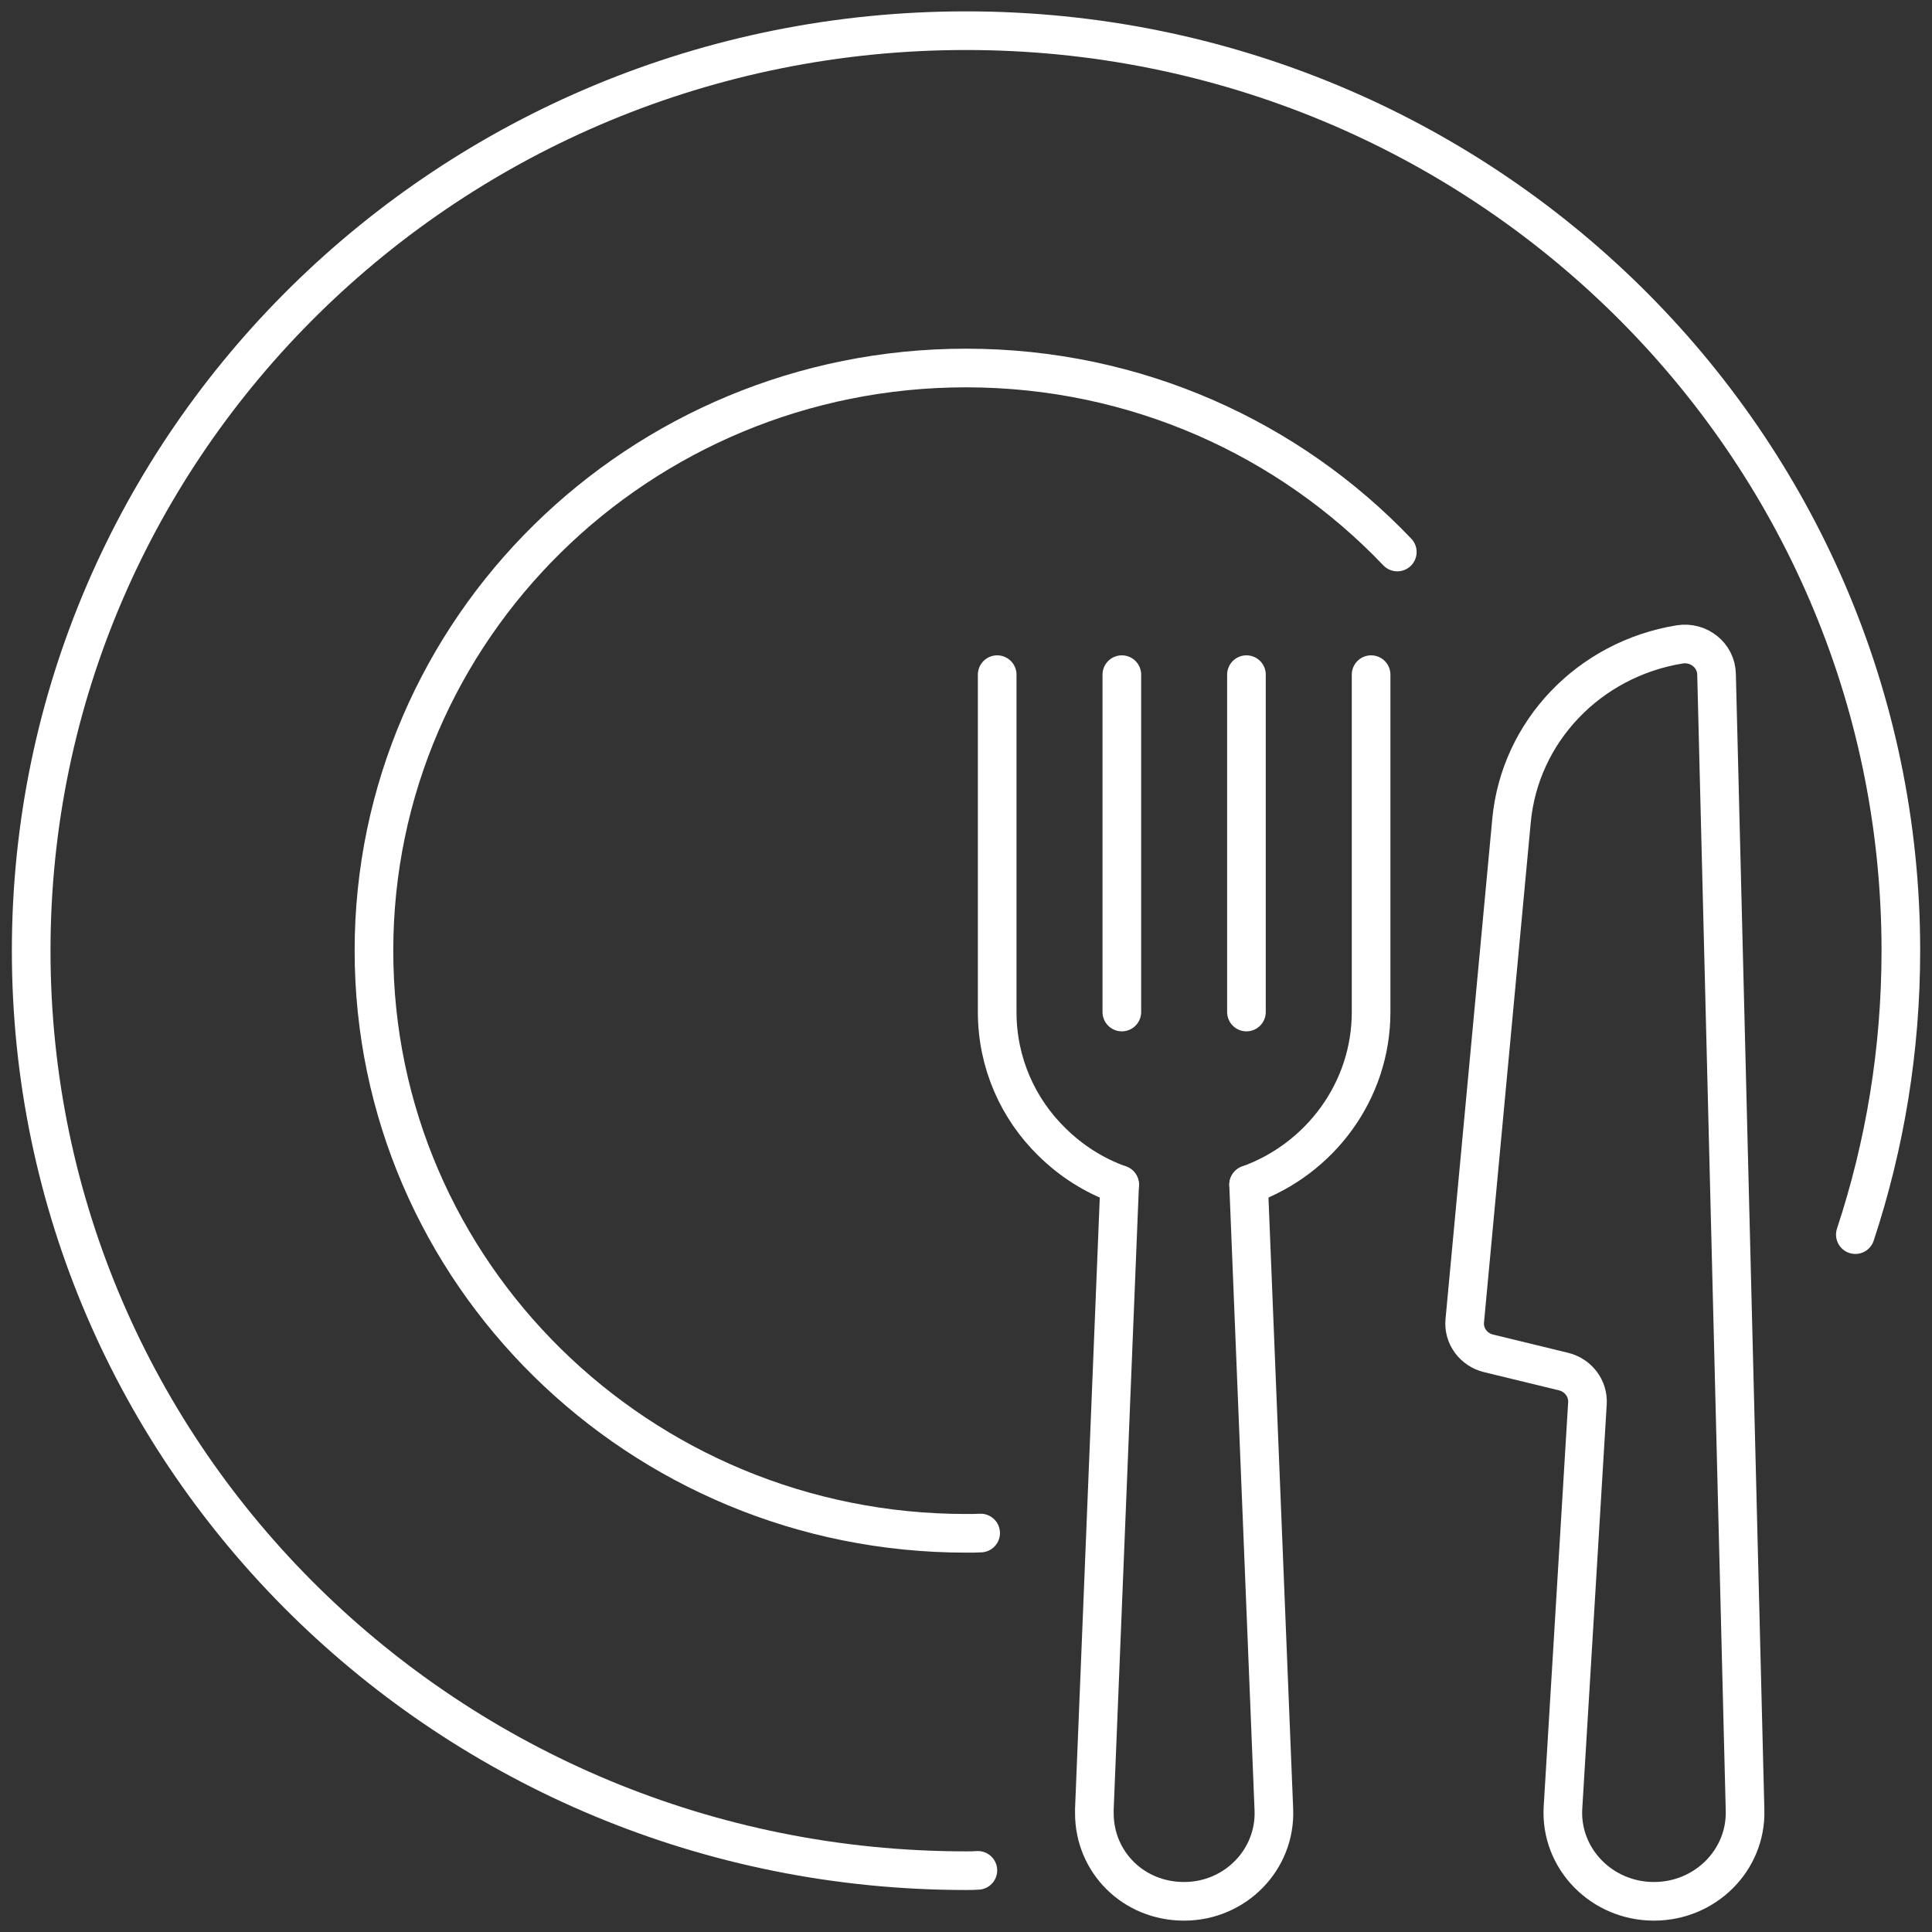 
<svg width="50" height="50" viewBox="0 0 50 50" fill="none" xmlns="http://www.w3.org/2000/svg">
<rect x="0" y="0" width="50" height="50" fill="#333333" stroke="none"/>
<g clip-path="url(#clip0_7033_56596)">
<g clip-path="url(#clip1_7033_56596)">
<path d="M25.307 48.405C25.202 48.413 25.105 48.413 25 48.413C11.637 48.413 0.807 37.754 0.807 24.603C0.807 11.452 11.637 0.794 25 0.794C38.363 0.794 49.194 11.452 49.194 24.603C49.194 27.167 48.782 29.635 48.016 31.952" stroke="white" stroke-linecap="round" stroke-linejoin="round"/>
<path d="M32.314 30.659L32.967 46.825C33.024 48.127 31.967 49.206 30.645 49.206C29.322 49.206 28.322 48.182 28.322 46.928V46.825L28.976 30.659" stroke="white" stroke-linecap="round" stroke-linejoin="round"/>
<path d="M25.807 17.46V26.191C25.807 27.508 26.347 28.698 27.226 29.556C27.718 30.04 28.307 30.421 28.976 30.659" stroke="white" stroke-linecap="round" stroke-linejoin="round"/>
<path d="M35.484 17.46V26.191C35.484 28.238 34.161 29.992 32.315 30.659" stroke="white" stroke-linecap="round" stroke-linejoin="round"/>
<path d="M29.033 17.46V26.191" stroke="white" stroke-linecap="round" stroke-linejoin="round"/>
<path d="M32.258 17.46V26.191" stroke="white" stroke-linecap="round" stroke-linejoin="round"/>
<path d="M40.463 35.496L38.525 35.025C38.132 34.93 37.87 34.571 37.908 34.18L39.118 21.238C39.333 18.933 41.122 17.058 43.47 16.677C43.962 16.598 44.412 16.959 44.424 17.444L45.162 46.857C45.194 48.145 44.13 49.206 42.804 49.206C41.447 49.206 40.37 48.095 40.45 46.778L41.083 36.316C41.105 35.934 40.846 35.589 40.463 35.496Z" stroke="white" stroke-linecap="round" stroke-linejoin="round"/>
<path d="M25.379 39.675C25.25 39.682 25.129 39.682 25 39.682C16.541 39.682 9.678 32.929 9.678 24.603C9.678 16.278 16.541 9.524 25 9.524C29.404 9.524 33.371 11.357 36.162 14.286" stroke="white" stroke-linecap="round" stroke-linejoin="round"/>
</g>
</g>
<defs>
<clipPath id="clip0_7033_56596">
<rect width="50" height="50" fill="white"/>
</clipPath>
<clipPath id="clip1_7033_56596">
<rect width="50" height="50" fill="white"/>
</clipPath>
</defs>
</svg>
